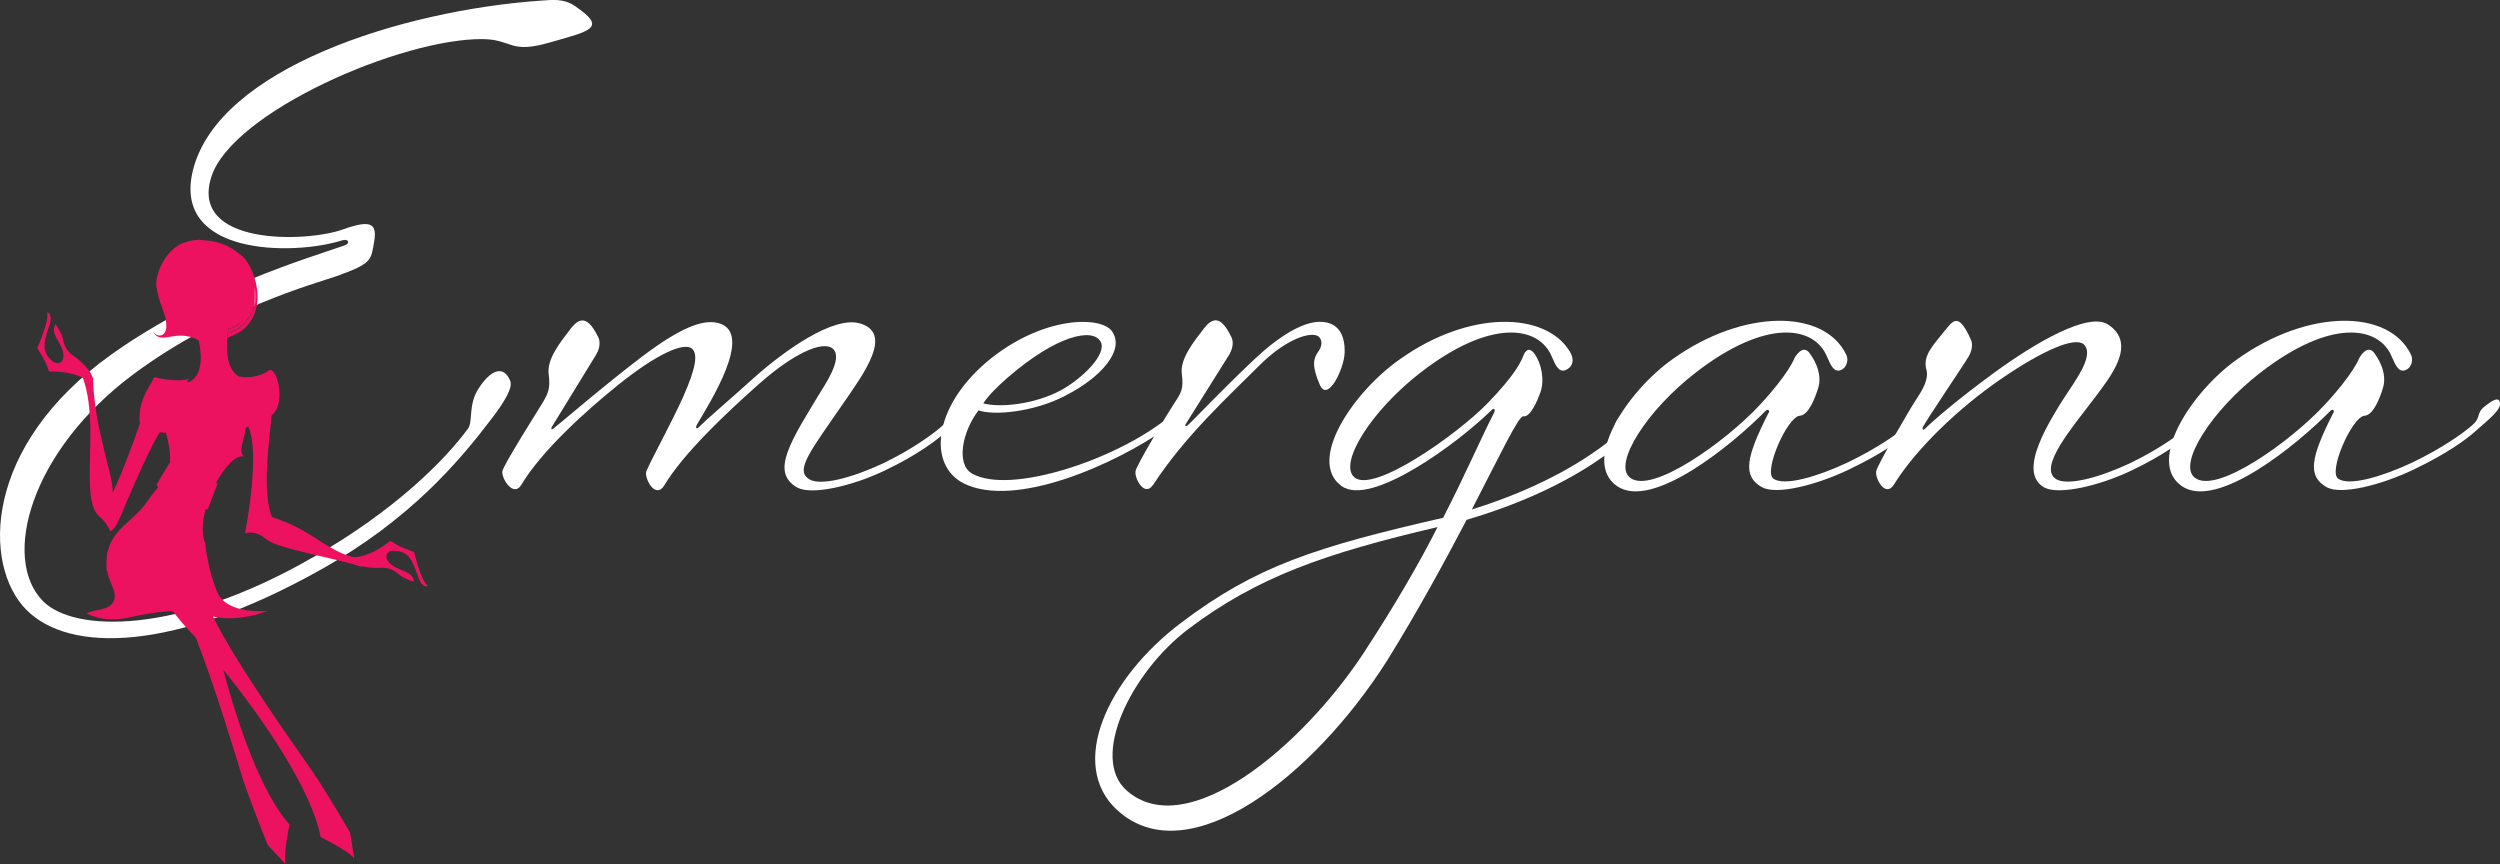 <svg xmlns="http://www.w3.org/2000/svg" id="b" data-name="Layer 2" viewBox="0 0 219.3 75.82"><rect x="0" y="0" width="219.3" height="75.82" fill="#333333" stroke="none"/><defs><style>      .e {        fill: #fff;      }      .f {        fill: #ed1260;      }    </style></defs><g id="c" data-name="b"><g id="d" data-name="c"><g><path class="e" d="m27.51,48.86c7.09-4.06,11.49-8.46,13.54-11.26.46-.63,0-2.06.91-3.49,1.09-1.71,2.23-2.11,2.8-.69.23.57-.46,1.77-1.6,3.26-2.86,3.77-7.14,8.86-14.97,13.26-12.91,7.26-22.11,7.37-25.89,3.54-3.83-3.89-3.83-14.34,7.49-22.4,8.11-5.77,17.31-8.46,20.4-9.54.57-.17.4-.63-.17-.46-4.29,1.37-14.97,1.37-13.09-6.17C19.17,6,35.22.92,47.39.06c1.03-.06,2-.23,3.03.46,2.86,1.94,1.43,2.17-2.17,3.2-3.54,1.03-3.26-.23-5.83-.29-7.14-.11-22.11,6.4-23.89,12.11-1.89,6,8.29,5.77,11.6,4.57,2.4-.86,2.97-.51,2.69,1.09-.29,1.6-.11,1.89-3.31,3.03-1.83.63-10.06,2.86-17.77,8.57C2.65,39.55.08,49.03,3.79,52.75c2.69,2.69,11.71,3.03,23.71-3.89h.01Z"></path><path class="e" d="m72.25,33.95c1.2-1.94,1.31-2.91.8-3.37-.91-.74-3.49.46-6.46,3.09s-6.63,6.11-8.29,8.86c-.8,1.37-1.83-.63-1.6-1.2.46-1.09,2.11-4.06,3.2-6.46,1.2-2.69,1.31-3.83.8-4.29-.69-.57-3.03.4-6.57,3.26-2.69,2.17-6.63,5.71-8.4,8.69-.69,1.14-1.77-.57-1.66-1.2.11-.57,2.97-5.09,3.49-5.94.51-.86.74-1.26.57-2.57-.17-1.31.97-2.74,1.94-4,.97-1.26,1.66-.74,2.4.74.29.57,0,1.26-.17,1.54l-3.89,6.34c-.11.17,0,.29.11.17.8-.63,2.57-2.17,5.26-4.34,3.31-2.63,6.97-5.6,9.31-4.91,3.03.91-.8,6.91-1.94,8.86-.17.29-.06.46.11.29.8-.8,2.17-1.94,4.91-4.4,2.57-2.29,6.91-5.43,9.26-4.74,2.97.86.34,4.4-1.43,6.97-2.91,4.23-4.29,5.89-3.03,6.69.97.63,3.77-.11,6.46-1.37,2.63-1.26,4.57-2.69,5.37-3.43.63-.57.29-.97.91-1.49.92-.74,1.37-.91,1.43-.34s-.8,1.43-2.23,2.57c-.86.69-2.34,1.89-5.31,3.31-2.86,1.37-6.4,2.17-7.66,1.49-2.4-1.37-.63-4,2.29-8.8l.02-.02Z"></path><path class="e" d="m93.5,34.69c-2.86,1.49-6.34,1.77-7.66,1.31-1.43,1.83-2,4.74-.57,5.54,3.31,1.89,12.63-1.2,17.2-4.91.63-.51.46-1.14,1.09-1.66.91-.74,1.49-.86,1.54-.29.06.57-1.2,1.77-2.74,2.86-4.63,3.26-13.37,7.09-17.83,4.86-3.14-1.6-2.69-6.63,2-10.63,4.8-4.06,10.06-4.11,11.03-2.69,1.14,1.66-1.03,4.06-4.06,5.6h0Zm3.03-4.74c-.69-1.2-3.83-.57-8.17,3.2-.91.8-1.6,1.49-2.11,2.23,1.43.4,4.46.11,6.8-1.14,1.89-1.03,4.11-3.2,3.49-4.29h-.01Z"></path><path class="e" d="m101.15,42.52c-.74,1.14-1.66-.57-1.54-1.2.11-.57,2.86-5.14,3.43-6s.8-1.2.63-2.51c-.17-1.31.97-2.74,1.94-4s1.66-.74,2.4.74c.29.57,0,1.26-.17,1.54l-3.83,6.11c-.11.17.06.23.17.11.57-.51,2.69-2.8,5.83-5.77,2.23-2.11,4.29-3.31,5.77-3.31s2.23.97,2.17,2.74c-.06,1.43-1.49,4.34-2.17,2.8-.69-1.6-.63-2.29-.11-2.97.4-.57.29-1.2-.17-1.37-.86-.29-2.91.51-5.03,2.63-2.74,2.74-6.51,6.17-9.31,10.46h-.01Z"></path><path class="e" d="m130.81,36c-2.97,2.91-10.57,8.51-13.14,6.63-3.03-2.23,1.03-8.23,5.09-11.09,6.17-4.4,12.8-4.17,14.92-.74.51.8.23,1.43-.34,1.66-.57.23-.86-.34-1.2-1.14-1.14-2.8-5.43-3.37-11.54,1.37-4.29,3.31-7.26,8-5.77,9.2,1.71,1.37,8.97-3.77,11.6-6.46s3.03-3.83,3.2-4.23c0,0,.34-1.03.97-.17s.91,2.34.51,3.43c-.23.63-.86,2.17-1.49,2.06-.4-.06-2.06,3.43-4.51,8.17,6.63-2.06,10.34-4.69,11.83-5.83.63-.46.51-1.77,1.14-2.29.91-.74,1.66-1.37,1.83-.34.11.57-1.14,2.29-2.63,3.37-1.37.97-5.09,3.77-12.63,6-1.94,3.71-4.34,8.11-6.97,12.34-6.4,10.11-17.43,18.8-23.66,13.14-4.4-4-.86-11.6,5.6-16.46,6.57-4.97,11.77-6.63,22.97-9.2,2-3.89,3.37-7.09,4.46-9.2.17-.34,0-.46-.23-.23h0Zm-4.69,10.23c-10,2.34-15.83,4.4-21.83,8.91-5.09,3.83-8.74,11.37-5.43,14.23,5.26,4.57,15.31-3.83,20.74-12.06,2.69-4.11,4.86-7.83,6.51-11.09h.01Z"></path><path class="e" d="m155.15,36.23c.11-.23-.06-.4-.29-.17-2.86,2.91-9.94,8.74-13.03,6.57s.86-8.29,4.91-11.14c6.17-4.4,13.26-4.4,15.2-.4.23.4.11,1.14-.46,1.37s-.86-.34-1.2-1.14c-1.14-2.8-5.43-3.37-11.54,1.37-4.29,3.31-7.26,8-5.77,9.2,1.89,1.54,8.46-3.2,11.37-6.34,2.57-2.74,3.09-4.17,3.09-4.17,0,0,.69-1.26,1.31-.4.63.86,1.09,2,.74,3.09-.23.74-.8,2.34-1.6,2.4-1.09.06-3.26,4.97-2.29,5.54.97.63,3.77-.17,6.46-1.43,2.63-1.26,4.57-2.63,5.37-3.37.63-.57.29-.97.91-1.49.91-.74,1.37-.91,1.43-.34s-.86,1.31-2.23,2.51c-.86.74-2.4,1.89-5.37,3.31-2.86,1.37-6.34,2.23-7.6,1.54-1.71-.97-1.43-2.57.57-6.51h.02Z"></path><path class="e" d="m181.95,33.55c1.26-1.89,1.37-2.91.8-3.37-.8-.63-3.6.57-7.26,3.09-3.66,2.51-7.43,6.11-9.37,9.26-.74,1.14-1.66-.57-1.54-1.2.11-.57,2.97-5.49,3.54-6.34.57-.86,1.09-1.77.86-2.57-.34-1.26.63-2.17,1.77-3.6.69-.86,1.14-1.2,2.11.91.29.57,0,1.26-.17,1.54-.4.69-3.66,5.49-4,6.17-.11.23,0,.34.17.17.69-.69,2.86-2.57,6.06-4.91,3.6-2.63,8.29-5.37,10-4.23,2.63,1.71.11,4.69-1.2,6.46-1.89,2.51-4.97,6.06-3.37,7.09.97.63,3.77-.11,6.46-1.37,2.63-1.26,4.57-2.69,5.37-3.43.63-.57.29-.97.91-1.49.92-.74,1.37-.91,1.43-.34s-.8,1.43-2.23,2.57c-.86.69-2.34,1.89-5.31,3.31-2.86,1.37-6.4,2.17-7.66,1.49-2.4-1.37.29-5.71,2.63-9.2h0Z"></path><path class="e" d="m204.69,36.23c.11-.23-.06-.4-.29-.17-2.86,2.91-9.94,8.74-13.03,6.57s.86-8.29,4.91-11.14c6.17-4.4,13.26-4.4,15.2-.4.23.4.11,1.14-.46,1.37s-.86-.34-1.2-1.14c-1.14-2.8-5.43-3.37-11.54,1.37-4.29,3.31-7.26,8-5.77,9.2,1.89,1.54,8.46-3.2,11.37-6.34,2.57-2.74,3.09-4.17,3.09-4.17,0,0,.69-1.26,1.31-.4.63.86,1.09,2,.74,3.09-.23.74-.8,2.34-1.6,2.4-1.09.06-3.26,4.97-2.29,5.54.97.63,3.77-.17,6.46-1.43,2.63-1.26,4.57-2.63,5.37-3.37.63-.57.29-.97.91-1.49.91-.74,1.37-.91,1.43-.34s-.86,1.31-2.23,2.51c-.86.74-2.4,1.89-5.37,3.31-2.86,1.37-6.34,2.23-7.6,1.54-1.71-.97-1.43-2.57.57-6.51h.02Z"></path></g><g><path class="f" d="m22.34,25.21c0,.1.08,1.25-.12,1.86-.28.84-.98,1.83-2.21,2.16.31-.09.74-.5,1.13-1-.35.34-.75.55-1.1.64-.04.26-.07.51-.09.74.07-.02.13-.04.2-.06.4-.17.85-.48,1.18-.78.55-.48,1.35-1.66,1.01-3.56Z"></path><path class="f" d="m18.17,48.82c.03.21.07.41.11.52-.05-.23-.1-.47-.14-.7.01.06.02.12.03.17h0Z"></path><path class="f" d="m36.33,48.43c-.57-.23-1.2-.4-1.76-.79-.35-.25-.4-.15-.4-.15-1.36,1.1-2.49,1.35-3.06,1.4-1.62-.32-3.09-1.53-4.51-2.34-1.55-.88-2.72-1.14-2.75-1.22-.83-2.08-.33-5.94-.02-8.92,0,0,.02,0,.02,0,1.31-1.03.42-4.57-.37-3.85-.31.29-1.53.69-2.44.47,0,0-.02.02-.02.03-.77-.41-1.25-1.42-1.08-3.47.07-.02.13-.03.2-.06-.07.02-.13.04-.2.06.02-.23.05-.48.09-.74.35-.09.75-.3,1.1-.64-.39.5-.82.91-1.13,1,1.23-.33,1.93-1.32,2.21-2.16.2-.61.13-1.75.12-1.86.34,1.91-.47,3.09-1.01,3.56-.33.29-.78.61-1.18.78,2.12-.63,2.55-2.7,2.44-3.83-.09-1.33-.7-2.66-1.3-3.2-1.2-1.08-2.31-1.36-3.4-1.42-.19-.03-.33-.05-.39-.05-.18.01-.62.06-.62.06-.28.04-.95.27-1.1.35-1.52.88-2.18,2.84-2.05,3.72.09.61.25,1.19.52,1.88.93,2.4-.22,2.74-.78,2.12.73,1.14,1.84-.32,3.82.61.05.03.1.06.15.1.15.62.63,3.19-1.02,3.7.04-.11.07-.22.11-.33-.75.29-2.42,0-2.98-.16-.8,1.44-1.39,2.23-1.29,3.99h.05c-.62,1.8-1.57,4.39-2.41,6.15,0-.36-.06-.92-.26-1.74-.24-.97-.86-3.35-1.13-4.96-.35-2.11-.34-3.39-.34-3.39h-.04c-.13-.61-1.05-1.49-1.56-1.83-1.1-.73-.92-1.43-1.18-1.99-.28-.56-.51-.87-.51-.87-.43.86.29,1.3.61,2.26.33.96-.29,1.44-.87.98-.3-.23-.74-.68-.71-1.38.03-.67.28-1.28.44-1.79.33-1.05-.21-1.11-.21-1.11.23.77-.87,3.12-.87,3.12.31.54.7,1.05.91,1.7.12.41.22.37.22.37,1.37-.03,2.3.27,2.88.55h0c1.54,4.29-.37,10.66,1.47,12.18.67.56.93,1.28.93,1.28.38-.15.68-.77.86-1.27h.03s2.21-5.39,3.45-7.42c.03.02.06.04.07.05.09-.14.4.12.47-.04.33,1.21.42,2.06.35,2.72-.01,0-.02-.02-.03-.04l-1.13,1.9s.04.1.13.26c-.3.36-.63.75-.97,1.25-1.44,2.11-3.84,2.53-3.54,6.06h.05c.03.81.91,1.82.59,2.61-.39.92-1.66.73-2.39,1.12,0,0,1.35.86,3.56.39,1.24-.27,2.6-.53,3.97-.58.48.61,1.01,1.24,1.64,1.91.13.14.27.29.41.44,1.78,4.57,3.62,10.79,4.08,12.26.64,2.01,2.22,5.91,2.22,5.91l1.57,1.68c-.25-.66.33-3.48.33-3.48-2.42-2.73-4.48-8.56-5.81-13.59,3.5,4.32,7.78,10.58,8.55,14.69,0,0,2.57,1.28,2.94,1.88l-.36-2.27s-2.11-3.65-3.31-5.38c-1.09-1.59-6.66-9.35-8.72-13.58,2.24.54,4.81-.49,4.81-.49,0,0-3.56.38-4.43-1.64-.76-1.78-1-3.77-1.05-4.22h.02c-.36-.8-.3-1.92,0-3.05h.19l.88-2.31s-.07.02-.18.05c.78-1.48,1.8-2.58,2.5-2.36-.57-.44.02-1.55.09-2.25.06-.52.14-.2.19-.38.02-.02.04-.04.06-.05,1.14,2.38-.27,9.4-.27,9.4,0,0,.75-.25,1.5.25.63.42.49.67,4.34,1.57,3.66.84,4.41,1.12,4.41,1.12l.04-.04c.52.11,1.1.15,1.46.13,1.31-.09,1.59.56,2.15.85.57.28.94.37.94.37-.19-.94-1.03-.85-1.88-1.41-.84-.56-.65-1.31.09-1.31.38,0,1,.08,1.41.65.39.55.56,1.18.75,1.69.37,1.03.84.75.84.75-.65-.47-1.22-3-1.22-3v.02Zm-18.14-19.1c-.08.03-.15.04-.2.04.05,0,.12,0,.2-.04Z"></path><path class="f" d="m18.19,29.33c-.08.03-.15.04-.2.04"></path></g></g></g></svg>
